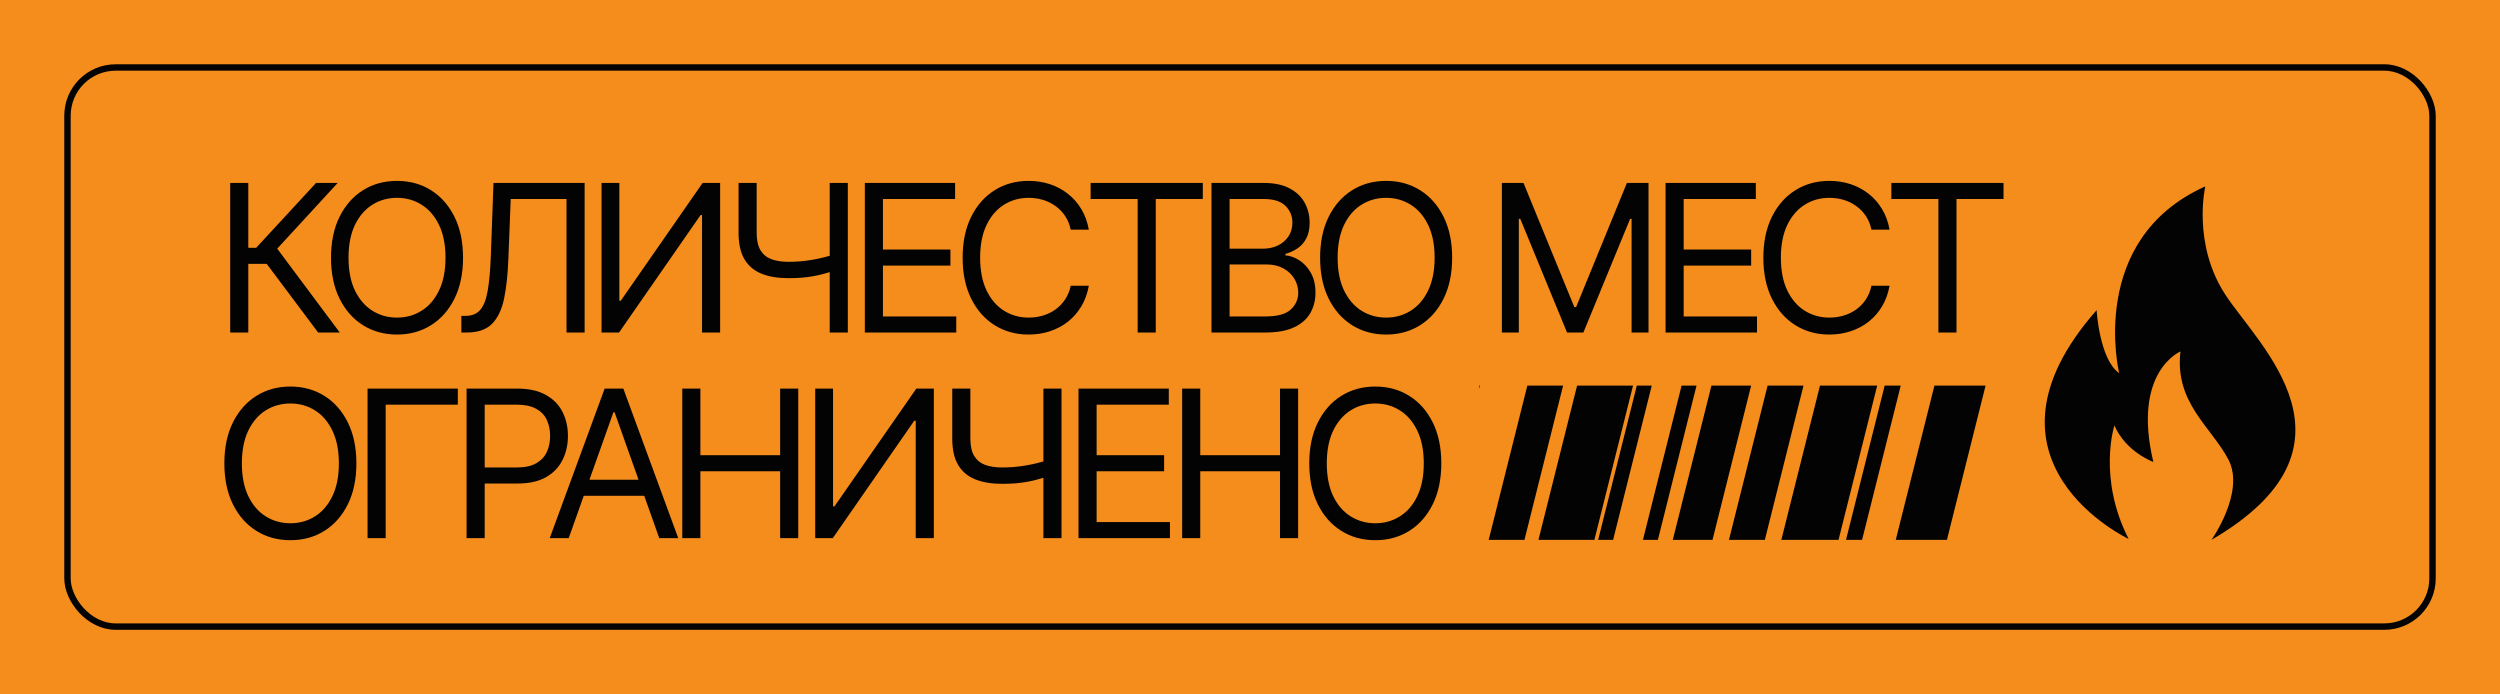 <?xml version="1.0" encoding="UTF-8"?> <svg xmlns="http://www.w3.org/2000/svg" width="389" height="108" viewBox="0 0 389 108" fill="none"> <rect width="389" height="108" fill="#F58D1D"></rect> <rect x="10.5" y="10.5" width="368" height="87" rx="7.5" stroke="#030303"></rect> <path d="M49.5 51.737L41.5 41.056H38.636V51.737H35.818V28.465H38.636V38.556H39.864L49.182 28.465H52.545L43.136 38.692L52.864 51.737H49.5ZM72.048 40.101C72.048 42.556 71.605 44.677 70.719 46.465C69.832 48.252 68.617 49.631 67.071 50.601C65.526 51.571 63.76 52.056 61.776 52.056C59.791 52.056 58.026 51.571 56.48 50.601C54.935 49.631 53.719 48.252 52.832 46.465C51.946 44.677 51.503 42.556 51.503 40.101C51.503 37.646 51.946 35.525 52.832 33.737C53.719 31.949 54.935 30.571 56.48 29.601C58.026 28.631 59.791 28.146 61.776 28.146C63.76 28.146 65.526 28.631 67.071 29.601C68.617 30.571 69.832 31.949 70.719 33.737C71.605 35.525 72.048 37.646 72.048 40.101ZM69.321 40.101C69.321 38.086 68.984 36.385 68.31 34.999C67.643 33.612 66.738 32.563 65.594 31.851C64.457 31.139 63.185 30.783 61.776 30.783C60.367 30.783 59.09 31.139 57.946 31.851C56.81 32.563 55.904 33.612 55.23 34.999C54.563 36.385 54.23 38.086 54.23 40.101C54.23 42.116 54.563 43.817 55.23 45.203C55.904 46.59 56.81 47.639 57.946 48.351C59.09 49.063 60.367 49.419 61.776 49.419C63.185 49.419 64.457 49.063 65.594 48.351C66.738 47.639 67.643 46.59 68.31 45.203C68.984 43.817 69.321 42.116 69.321 40.101ZM71.787 51.737V49.146H72.469C73.438 49.146 74.192 48.836 74.73 48.215C75.268 47.593 75.654 46.59 75.889 45.203C76.132 43.817 76.294 41.98 76.378 39.692L76.787 28.465H90.969V51.737H88.151V30.965H79.469L79.105 40.237C79.014 42.677 78.791 44.752 78.435 46.465C78.079 48.177 77.454 49.483 76.56 50.385C75.666 51.286 74.363 51.737 72.651 51.737H71.787ZM93.599 28.465H96.372V46.783H96.599L109.327 28.465H112.054V51.737H109.236V33.465H109.009L96.327 51.737H93.599V28.465ZM114.92 28.465H117.739V36.237C117.739 37.389 117.939 38.294 118.341 38.953C118.742 39.605 119.311 40.067 120.045 40.34C120.78 40.605 121.648 40.737 122.648 40.737C123.277 40.737 123.886 40.715 124.477 40.669C125.068 40.616 125.644 40.544 126.205 40.453C126.773 40.362 127.326 40.252 127.864 40.124C128.409 39.995 128.943 39.851 129.466 39.692V42.237C128.958 42.396 128.455 42.54 127.955 42.669C127.462 42.798 126.947 42.908 126.409 42.999C125.879 43.09 125.307 43.161 124.693 43.215C124.08 43.26 123.398 43.283 122.648 43.283C121.042 43.283 119.659 43.052 118.5 42.59C117.348 42.127 116.462 41.381 115.841 40.351C115.227 39.321 114.92 37.949 114.92 36.237V28.465ZM129.102 28.465H131.92V51.737H129.102V28.465ZM134.568 51.737V28.465H148.614V30.965H137.386V38.828H147.886V41.328H137.386V49.237H148.795V51.737H134.568ZM169.42 35.737H166.602C166.436 34.927 166.144 34.215 165.727 33.601C165.318 32.987 164.818 32.472 164.227 32.056C163.644 31.631 162.996 31.313 162.284 31.101C161.572 30.889 160.83 30.783 160.057 30.783C158.648 30.783 157.371 31.139 156.227 31.851C155.091 32.563 154.186 33.612 153.511 34.999C152.845 36.385 152.511 38.086 152.511 40.101C152.511 42.116 152.845 43.817 153.511 45.203C154.186 46.59 155.091 47.639 156.227 48.351C157.371 49.063 158.648 49.419 160.057 49.419C160.83 49.419 161.572 49.313 162.284 49.101C162.996 48.889 163.644 48.574 164.227 48.158C164.818 47.733 165.318 47.215 165.727 46.601C166.144 45.98 166.436 45.268 166.602 44.465H169.42C169.208 45.654 168.822 46.718 168.261 47.658C167.701 48.597 167.004 49.396 166.17 50.056C165.337 50.707 164.402 51.203 163.364 51.544C162.333 51.885 161.231 52.056 160.057 52.056C158.072 52.056 156.307 51.571 154.761 50.601C153.216 49.631 152 48.252 151.114 46.465C150.227 44.677 149.784 42.556 149.784 40.101C149.784 37.646 150.227 35.525 151.114 33.737C152 31.949 153.216 30.571 154.761 29.601C156.307 28.631 158.072 28.146 160.057 28.146C161.231 28.146 162.333 28.317 163.364 28.658C164.402 28.999 165.337 29.499 166.17 30.158C167.004 30.809 167.701 31.605 168.261 32.544C168.822 33.476 169.208 34.54 169.42 35.737ZM169.702 30.965V28.465H187.156V30.965H179.838V51.737H177.02V30.965H169.702ZM188.506 51.737V28.465H196.642C198.263 28.465 199.6 28.745 200.653 29.305C201.706 29.858 202.491 30.605 203.006 31.544C203.521 32.476 203.778 33.51 203.778 34.646C203.778 35.646 203.6 36.472 203.244 37.124C202.896 37.775 202.434 38.29 201.858 38.669C201.29 39.048 200.672 39.328 200.006 39.51V39.737C200.718 39.783 201.434 40.033 202.153 40.487C202.873 40.942 203.475 41.593 203.96 42.442C204.445 43.29 204.688 44.328 204.688 45.556C204.688 46.722 204.422 47.771 203.892 48.703C203.362 49.635 202.525 50.374 201.381 50.919C200.237 51.465 198.748 51.737 196.915 51.737H188.506ZM191.324 49.237H196.915C198.756 49.237 200.063 48.881 200.835 48.169C201.616 47.449 202.006 46.578 202.006 45.556C202.006 44.768 201.805 44.04 201.403 43.374C201.002 42.699 200.43 42.161 199.688 41.76C198.945 41.351 198.066 41.146 197.051 41.146H191.324V49.237ZM191.324 38.692H196.551C197.4 38.692 198.165 38.525 198.847 38.192C199.536 37.858 200.081 37.389 200.483 36.783C200.892 36.177 201.097 35.465 201.097 34.646C201.097 33.624 200.741 32.756 200.028 32.044C199.316 31.324 198.188 30.965 196.642 30.965H191.324V38.692ZM225.955 40.101C225.955 42.556 225.511 44.677 224.625 46.465C223.739 48.252 222.523 49.631 220.977 50.601C219.432 51.571 217.667 52.056 215.682 52.056C213.697 52.056 211.932 51.571 210.386 50.601C208.841 49.631 207.625 48.252 206.739 46.465C205.852 44.677 205.409 42.556 205.409 40.101C205.409 37.646 205.852 35.525 206.739 33.737C207.625 31.949 208.841 30.571 210.386 29.601C211.932 28.631 213.697 28.146 215.682 28.146C217.667 28.146 219.432 28.631 220.977 29.601C222.523 30.571 223.739 31.949 224.625 33.737C225.511 35.525 225.955 37.646 225.955 40.101ZM223.227 40.101C223.227 38.086 222.89 36.385 222.216 34.999C221.549 33.612 220.644 32.563 219.5 31.851C218.364 31.139 217.091 30.783 215.682 30.783C214.273 30.783 212.996 31.139 211.852 31.851C210.716 32.563 209.811 33.612 209.136 34.999C208.47 36.385 208.136 38.086 208.136 40.101C208.136 42.116 208.47 43.817 209.136 45.203C209.811 46.59 210.716 47.639 211.852 48.351C212.996 49.063 214.273 49.419 215.682 49.419C217.091 49.419 218.364 49.063 219.5 48.351C220.644 47.639 221.549 46.59 222.216 45.203C222.89 43.817 223.227 42.116 223.227 40.101ZM233.693 28.465H237.057L244.966 47.783H245.239L253.148 28.465H256.511V51.737H253.875V34.056H253.648L246.375 51.737H243.83L236.557 34.056H236.33V51.737H233.693V28.465ZM259.162 51.737V28.465H273.207V30.965H261.98V38.828H272.48V41.328H261.98V49.237H273.389V51.737H259.162ZM294.014 35.737H291.196C291.029 34.927 290.738 34.215 290.321 33.601C289.912 32.987 289.412 32.472 288.821 32.056C288.238 31.631 287.59 31.313 286.878 31.101C286.166 30.889 285.423 30.783 284.651 30.783C283.241 30.783 281.965 31.139 280.821 31.851C279.685 32.563 278.779 33.612 278.105 34.999C277.438 36.385 277.105 38.086 277.105 40.101C277.105 42.116 277.438 43.817 278.105 45.203C278.779 46.59 279.685 47.639 280.821 48.351C281.965 49.063 283.241 49.419 284.651 49.419C285.423 49.419 286.166 49.313 286.878 49.101C287.59 48.889 288.238 48.574 288.821 48.158C289.412 47.733 289.912 47.215 290.321 46.601C290.738 45.98 291.029 45.268 291.196 44.465H294.014C293.802 45.654 293.416 46.718 292.855 47.658C292.295 48.597 291.598 49.396 290.764 50.056C289.931 50.707 288.995 51.203 287.957 51.544C286.927 51.885 285.825 52.056 284.651 52.056C282.666 52.056 280.901 51.571 279.355 50.601C277.81 49.631 276.594 48.252 275.707 46.465C274.821 44.677 274.378 42.556 274.378 40.101C274.378 37.646 274.821 35.525 275.707 33.737C276.594 31.949 277.81 30.571 279.355 29.601C280.901 28.631 282.666 28.146 284.651 28.146C285.825 28.146 286.927 28.317 287.957 28.658C288.995 28.999 289.931 29.499 290.764 30.158C291.598 30.809 292.295 31.605 292.855 32.544C293.416 33.476 293.802 34.54 294.014 35.737ZM294.295 30.965V28.465H311.75V30.965H304.432V51.737H301.614V30.965H294.295ZM55.455 72.101C55.455 74.555 55.011 76.677 54.125 78.465C53.239 80.252 52.023 81.631 50.477 82.601C48.932 83.571 47.167 84.055 45.182 84.055C43.197 84.055 41.432 83.571 39.886 82.601C38.341 81.631 37.125 80.252 36.239 78.465C35.352 76.677 34.909 74.555 34.909 72.101C34.909 69.646 35.352 67.525 36.239 65.737C37.125 63.949 38.341 62.571 39.886 61.601C41.432 60.631 43.197 60.146 45.182 60.146C47.167 60.146 48.932 60.631 50.477 61.601C52.023 62.571 53.239 63.949 54.125 65.737C55.011 67.525 55.455 69.646 55.455 72.101ZM52.727 72.101C52.727 70.086 52.39 68.385 51.716 66.999C51.049 65.612 50.144 64.563 49 63.851C47.864 63.139 46.591 62.783 45.182 62.783C43.773 62.783 42.496 63.139 41.352 63.851C40.216 64.563 39.311 65.612 38.636 66.999C37.97 68.385 37.636 70.086 37.636 72.101C37.636 74.116 37.97 75.817 38.636 77.203C39.311 78.59 40.216 79.639 41.352 80.351C42.496 81.063 43.773 81.419 45.182 81.419C46.591 81.419 47.864 81.063 49 80.351C50.144 79.639 51.049 78.59 51.716 77.203C52.39 75.817 52.727 74.116 52.727 72.101ZM71.239 60.465V62.965H60.011V83.737H57.193V60.465H71.239ZM72.599 83.737V60.465H80.463C82.289 60.465 83.781 60.794 84.94 61.453C86.107 62.105 86.971 62.987 87.531 64.101C88.092 65.215 88.372 66.457 88.372 67.828C88.372 69.199 88.092 70.446 87.531 71.567C86.978 72.688 86.122 73.582 84.963 74.249C83.804 74.908 82.319 75.237 80.508 75.237H74.872V72.737H80.418C81.668 72.737 82.671 72.521 83.429 72.09C84.187 71.658 84.736 71.074 85.077 70.34C85.425 69.597 85.599 68.76 85.599 67.828C85.599 66.896 85.425 66.063 85.077 65.328C84.736 64.593 84.183 64.018 83.418 63.601C82.653 63.177 81.637 62.965 80.372 62.965H75.418V83.737H72.599ZM88.492 83.737H85.537L94.082 60.465H96.992L105.537 83.737H102.582L95.628 64.146H95.446L88.492 83.737ZM89.582 74.646H101.491V77.146H89.582V74.646ZM106.162 83.737V60.465H108.98V70.828H121.389V60.465H124.207V83.737H121.389V73.328H108.98V83.737H106.162ZM126.849 60.465H129.622V78.783H129.849L142.577 60.465H145.304V83.737H142.486V65.465H142.259L129.577 83.737H126.849V60.465ZM148.17 60.465H150.989V68.237C150.989 69.389 151.189 70.294 151.591 70.953C151.992 71.605 152.561 72.067 153.295 72.34C154.03 72.605 154.898 72.737 155.898 72.737C156.527 72.737 157.136 72.715 157.727 72.669C158.318 72.616 158.894 72.544 159.455 72.453C160.023 72.362 160.576 72.252 161.114 72.124C161.659 71.995 162.193 71.851 162.716 71.692V74.237C162.208 74.396 161.705 74.54 161.205 74.669C160.712 74.798 160.197 74.908 159.659 74.999C159.129 75.09 158.557 75.162 157.943 75.215C157.33 75.26 156.648 75.283 155.898 75.283C154.292 75.283 152.909 75.052 151.75 74.59C150.598 74.127 149.712 73.381 149.091 72.351C148.477 71.321 148.17 69.949 148.17 68.237V60.465ZM162.352 60.465H165.17V83.737H162.352V60.465ZM167.818 83.737V60.465H181.864V62.965H170.636V70.828H181.136V73.328H170.636V81.237H182.045V83.737H167.818ZM183.943 83.737V60.465H186.761V70.828H199.17V60.465H201.989V83.737H199.17V73.328H186.761V83.737H183.943ZM224.267 72.101C224.267 74.555 223.824 76.677 222.938 78.465C222.051 80.252 220.835 81.631 219.29 82.601C217.744 83.571 215.979 84.055 213.994 84.055C212.009 84.055 210.244 83.571 208.699 82.601C207.153 81.631 205.938 80.252 205.051 78.465C204.165 76.677 203.722 74.555 203.722 72.101C203.722 69.646 204.165 67.525 205.051 65.737C205.938 63.949 207.153 62.571 208.699 61.601C210.244 60.631 212.009 60.146 213.994 60.146C215.979 60.146 217.744 60.631 219.29 61.601C220.835 62.571 222.051 63.949 222.938 65.737C223.824 67.525 224.267 69.646 224.267 72.101ZM221.54 72.101C221.54 70.086 221.203 68.385 220.528 66.999C219.862 65.612 218.956 64.563 217.812 63.851C216.676 63.139 215.403 62.783 213.994 62.783C212.585 62.783 211.309 63.139 210.165 63.851C209.028 64.563 208.123 65.612 207.449 66.999C206.782 68.385 206.449 70.086 206.449 72.101C206.449 74.116 206.782 75.817 207.449 77.203C208.123 78.59 209.028 79.639 210.165 80.351C211.309 81.063 212.585 81.419 213.994 81.419C215.403 81.419 216.676 81.063 217.812 80.351C218.956 79.639 219.862 78.59 220.528 77.203C221.203 75.817 221.54 74.116 221.54 72.101Z" fill="#030303"></path> <path fill-rule="evenodd" clip-rule="evenodd" d="M343.145 29C343.145 29 341.073 37.892 346.254 45.838C351.433 53.785 369.12 69.444 344.102 84C344.102 84 349.4 76.564 346.731 71.489C344.062 66.414 338.326 62.637 339.281 54.69C339.281 54.69 331.713 57.799 335.059 71.881C335.059 71.881 330.796 70.347 329.002 66.197C329.002 66.197 326.353 74.34 331.214 83.862C331.214 83.862 305.519 71.762 326.234 48.258C326.234 48.258 326.671 55.93 329.74 58.055C329.74 58.055 324.68 37.282 343.145 29H343.145Z" fill="#030303"></path> <g clip-path="url(#clip0_242_6)"> <rect x="276.816" y="52.907" width="5.419" height="35.613" transform="rotate(14.066 276.816 52.907)" fill="#030303"></rect> <rect x="284.934" y="53.032" width="8.636" height="35.613" transform="rotate(14.066 284.934 53.032)" fill="#030303"></rect> <rect x="294.998" y="53.032" width="2.426" height="35.613" transform="rotate(14.066 294.998 53.032)" fill="#030303"></rect> <rect x="302.741" y="53.032" width="7.722" height="35.613" transform="rotate(14.066 302.741 53.032)" fill="#030303"></rect> <rect x="230.365" y="52.013" width="1.862" height="35.613" transform="rotate(14.066 230.365 52.013)" fill="#030303"></rect> <rect x="239.655" y="52.013" width="5.4" height="35.613" transform="rotate(14.066 239.655 52.013)" fill="#030303"></rect> <rect x="247.397" y="52.013" width="8.444" height="35.613" transform="rotate(14.066 247.397 52.013)" fill="#030303"></rect> <rect x="256.688" y="52.013" width="2.257" height="35.613" transform="rotate(14.066 256.688 52.013)" fill="#030303"></rect> <rect x="263.655" y="52.013" width="2.257" height="35.613" transform="rotate(14.066 263.655 52.013)" fill="#030303"></rect> <rect x="268.301" y="52.013" width="5.996" height="35.613" transform="rotate(14.066 268.301 52.013)" fill="#030303"></rect> </g> <defs> <clipPath id="clip0_242_6"> <rect width="80" height="24" fill="white" transform="translate(230.161 60)"></rect> </clipPath> </defs> </svg> 